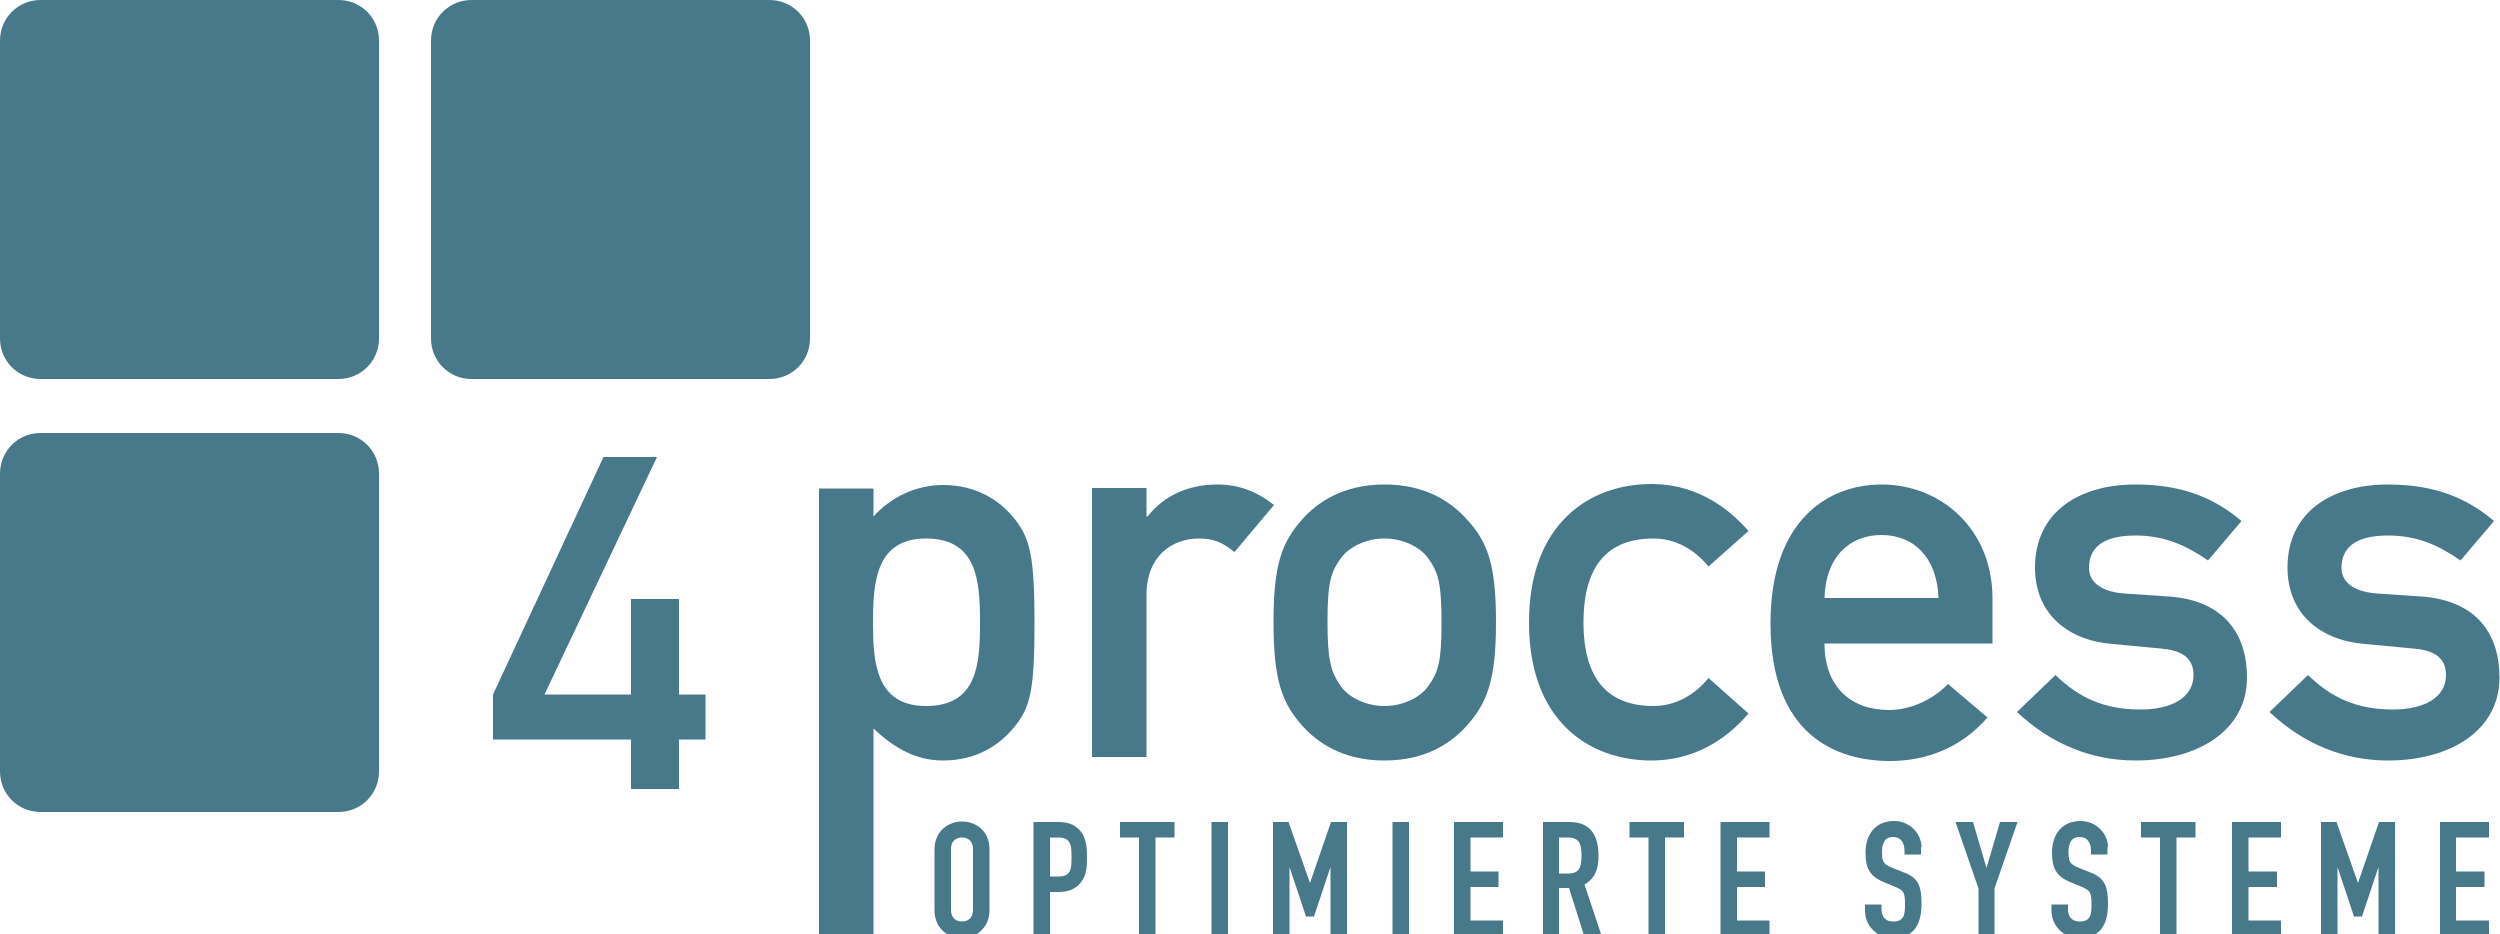 <?xml version="1.0" encoding="utf-8"?>
<!-- Generator: Adobe Illustrator 22.0.0, SVG Export Plug-In . SVG Version: 6.00 Build 0)  -->
<svg version="1.1" id="Ebene_1" xmlns="http://www.w3.org/2000/svg" xmlns:xlink="http://www.w3.org/1999/xlink" x="0px" y="0px"
	 viewBox="0 0 500 186.9" style="enable-background:new 0 0 500 186.9;" xml:space="preserve">
<style type="text/css">
	.st0{clip-path:url(#SVGID_2_);fill:#48798B;}
	.st1{fill:#48798B;}
	.st2{clip-path:url(#SVGID_4_);fill:#48798B;}
	.st3{clip-path:url(#SVGID_6_);fill:#48798B;}
	.st4{clip-path:url(#SVGID_8_);fill:#48798B;}
	.st5{clip-path:url(#SVGID_10_);fill:#48798B;}
	.st6{clip-path:url(#SVGID_12_);fill:#48798B;}
</style>
<g>
	<defs>
		<rect id="SVGID_1_" width="500" height="187.6"/>
	</defs>
	<clipPath id="SVGID_2_">
		<use xlink:href="#SVGID_1_"  style="overflow:visible;"/>
	</clipPath>
	<path class="st0" d="M218.4,151.4h10.9V119c0-7.9,5.2-11.3,10.5-11.3c2.8,0,4.6,0.7,7.1,2.7l7.9-9.4c-3.3-2.6-6.9-4.1-11.3-4.1
		c-5.7,0-10.6,2.1-14,6.4h-0.2v-5.7h-10.9V151.4z"/>
	<path class="st0" d="M288.3,124.5c0,7.8-0.6,9.9-2.7,12.8c-1.6,2.2-5,3.9-8.7,3.9c-3.7,0-7.1-1.7-8.7-3.9c-2-2.9-2.7-5-2.7-12.9
		c0-7.8,0.6-9.9,2.7-12.8c1.6-2.2,5-3.9,8.7-3.9c3.7,0,7.1,1.7,8.7,3.9C287.7,114.5,288.3,116.7,288.3,124.5 M254.7,124.4
		c0,11.7,1.7,16.2,5.8,20.8c3,3.3,8,6.9,16.4,6.9c8.4,0,13.4-3.6,16.4-6.9c4.1-4.6,5.9-9,5.9-20.8c0-11.6-1.7-16.1-5.9-20.6
		c-3-3.3-8-6.9-16.4-6.9c-8.4,0-13.4,3.6-16.4,6.9C256.4,108.4,254.7,112.8,254.7,124.4"/>
	<path class="st0" d="M341.7,135.6c-2.7,3.3-6.5,5.6-11,5.6c-8.8,0-14-5-14-16.7c0-11.8,5.2-16.8,14-16.8c4.5,0,8.3,2.3,11,5.6
		l8-7.1c-4.7-5.4-11.2-9.4-19.4-9.4c-12.4,0-24.5,7.9-24.5,27.7c0,19.7,12,27.6,24.5,27.6c8.2,0,14.7-3.9,19.4-9.4L341.7,135.6z"/>
	<path class="st0" d="M364.9,119.6c0.2-8.2,5-12.6,11.4-12.6c6.4,0,11.1,4.4,11.4,12.6H364.9z M398.5,128.6v-8.9
		c0-13.9-10.3-22.8-22.2-22.8c-10.4,0-22.2,6.8-22.2,27.8c0,22.1,12.9,27.5,23.9,27.5c7.2,0,14.2-2.6,19.5-8.7l-7.9-6.7
		c-3.2,3.3-7.7,5.2-11.8,5.2c-7.5,0-12.9-4.5-12.9-13.3H398.5z"/>
	<path class="st0" d="M403.4,142.4c6.9,6.5,15,9.7,23.7,9.7c12.6,0,22.3-6.1,22.3-16.6c0-8.6-4.5-15.4-15.6-16.2l-8.9-0.6
		c-5.4-0.4-7.1-2.8-7.1-5.1c0-3.7,2.3-6.5,9.3-6.5c5.8,0,10.2,2,14.5,5l6.7-7.9c-5.3-4.5-11.7-7.3-21.2-7.3
		c-11.4,0-20.1,5.6-20.1,16.6c0,9.3,6.6,14.6,15.5,15.3l9.6,0.9c3.7,0.3,6.6,1.5,6.6,5.3c0,4.6-4.5,6.9-10.6,6.9
		c-7.2,0-12.3-2.3-17-6.9L403.4,142.4z"/>
	<path class="st0" d="M453.9,142.4c6.9,6.5,15,9.7,23.7,9.7c12.6,0,22.3-6.1,22.3-16.6c0-8.6-4.5-15.4-15.6-16.2l-8.9-0.6
		c-5.4-0.4-7.1-2.8-7.1-5.1c0-3.7,2.3-6.5,9.3-6.5c5.9,0,10.2,2,14.5,5l6.7-7.9c-5.3-4.5-11.7-7.3-21.2-7.3
		c-11.4,0-20.1,5.6-20.1,16.6c0,9.3,6.6,14.6,15.5,15.3l9.6,0.9c3.7,0.3,6.6,1.5,6.6,5.3c0,4.6-4.5,6.9-10.6,6.9
		c-7.2,0-12.3-2.3-17-6.9L453.9,142.4z"/>
</g>
<polygon class="st1" points="98.6,147.9 126.2,147.9 126.2,157.8 135.8,157.8 135.8,147.9 141.1,147.9 141.1,138.9 135.8,138.9 
	135.8,119.8 126.2,119.8 126.2,138.9 108.9,138.9 131.4,91.4 120.7,91.4 98.6,138.9 "/>
<g>
	<defs>
		<rect id="SVGID_3_" width="500" height="187.6"/>
	</defs>
	<clipPath id="SVGID_4_">
		<use xlink:href="#SVGID_3_"  style="overflow:visible;"/>
	</clipPath>
	<path class="st2" d="M8.1,0h59.6c4.5,0,8.1,3.6,8.1,8.1v59.6c0,4.5-3.6,8.1-8.1,8.1H8.1c-4.5,0-8.1-3.6-8.1-8.1V8.1
		C0,3.6,3.6,0,8.1,0"/>
	<path class="st2" d="M94.3,0h59.6c4.5,0,8.1,3.6,8.1,8.1v59.6c0,4.5-3.6,8.1-8.1,8.1H94.3c-4.5,0-8.1-3.6-8.1-8.1V8.1
		C86.2,3.6,89.8,0,94.3,0"/>
	<path class="st2" d="M8.1,86.6h59.6c4.5,0,8.1,3.6,8.1,8.1v59.6c0,4.5-3.6,8.1-8.1,8.1H8.1c-4.5,0-8.1-3.6-8.1-8.1V94.7
		C0,90.2,3.6,86.6,8.1,86.6"/>
	<path class="st2" d="M190.2,169.8c0-1.6,1-2.3,2.2-2.3c1.2,0,2.2,0.7,2.2,2.3V182c0,1.6-1,2.3-2.2,2.3c-1.2,0-2.2-0.7-2.2-2.3
		V169.8z M186.9,182c0,3.8,2.8,5.6,5.5,5.6c2.7,0,5.5-1.9,5.5-5.6v-12.1c0-3.8-2.8-5.6-5.5-5.6c-2.7,0-5.5,1.9-5.5,5.6V182z"/>
	<path class="st2" d="M210,167.5h1.7c2.6,0,2.6,1.8,2.6,3.9c0,2.3,0,3.9-2.7,3.9H210V167.5z M206.7,187.4h3.3v-9h1.7
		c2.4,0,3.9-0.9,4.8-2.4c0.8-1.3,0.9-2.6,0.9-4.6c0-2.7-0.4-4.2-1.5-5.4c-1.1-1.2-2.5-1.6-4.3-1.6h-4.9V187.4z"/>
</g>
<polygon class="st1" points="224,164.4 224,167.5 227.8,167.5 227.8,187.4 231.1,187.4 231.1,167.5 234.9,167.5 234.9,164.4 "/>
<rect x="242.3" y="164.4" class="st1" width="3.3" height="23"/>
<polygon class="st1" points="266.2,164.4 262,176.6 262,176.6 257.7,164.4 254.6,164.4 254.6,187.4 257.9,187.4 257.9,173.4 
	257.9,173.4 261.2,183.3 262.8,183.3 266.1,173.4 266.1,173.4 266.1,187.4 269.4,187.4 269.4,164.4 "/>
<rect x="278.5" y="164.4" class="st1" width="3.3" height="23"/>
<polygon class="st1" points="290.8,164.4 290.8,187.4 300.6,187.4 300.6,184.1 294.1,184.1 294.1,177.4 299.7,177.4 299.7,174.3 
	294.1,174.3 294.1,167.5 300.6,167.5 300.6,164.4 "/>
<g>
	<defs>
		<rect id="SVGID_5_" width="500" height="187.6"/>
	</defs>
	<clipPath id="SVGID_6_">
		<use xlink:href="#SVGID_5_"  style="overflow:visible;"/>
	</clipPath>
	<path class="st3" d="M308.5,187.4h3.3v-9.8h2l3.1,9.8h3.5l-3.5-10.5c2.1-1.2,2.8-3.1,2.8-5.7c0-4.5-1.9-6.8-5.8-6.8h-5.3V187.4z
		 M311.8,167.5h1.7c2.4,0,2.8,1.3,2.8,3.6c0,2.3-0.4,3.6-2.6,3.6h-1.9V167.5z"/>
</g>
<polygon class="st1" points="325.9,164.4 325.9,167.5 329.7,167.5 329.7,187.4 333,187.4 333,167.5 336.8,167.5 336.8,164.4 "/>
<polygon class="st1" points="344.1,164.4 344.1,187.4 353.9,187.4 353.9,184.1 347.4,184.1 347.4,177.4 353,177.4 353,174.3 
	347.4,174.3 347.4,167.5 353.9,167.5 353.9,164.4 "/>
<g>
	<defs>
		<rect id="SVGID_7_" width="500" height="187.6"/>
	</defs>
	<clipPath id="SVGID_8_">
		<use xlink:href="#SVGID_7_"  style="overflow:visible;"/>
	</clipPath>
	<path class="st4" d="M384.3,169.4c0-2.5-2.2-5.2-5.5-5.2c-3.8,0-5.7,2.8-5.7,6.3c0,2.9,0.7,4.7,3.6,5.9l2.4,1
		c1.6,0.7,1.9,1,1.9,3.5c0,2.1-0.2,3.4-2.4,3.4c-1.7,0-2.3-1.2-2.3-2.4v-1H373v1.2c0,3.1,2.4,5.5,5.6,5.5c4.3,0,5.7-2.9,5.7-6.8
		c0-3.4-0.5-5.2-3.5-6.3l-2.5-1c-1.7-0.7-1.9-1.3-1.9-3.1c0-1.5,0.4-3,2.2-3c1.7,0,2.3,1.3,2.3,2.8v0.7h3.3V169.4z"/>
</g>
<polygon class="st1" points="400,164.4 397.3,173.6 397.3,173.6 394.6,164.4 391.1,164.4 395.7,177.7 395.7,187.4 398.9,187.4 
	398.9,177.7 403.5,164.4 "/>
<g>
	<defs>
		<rect id="SVGID_9_" width="500" height="187.6"/>
	</defs>
	<clipPath id="SVGID_10_">
		<use xlink:href="#SVGID_9_"  style="overflow:visible;"/>
	</clipPath>
	<path class="st5" d="M421.6,169.4c0-2.5-2.2-5.2-5.5-5.2c-3.8,0-5.7,2.8-5.7,6.3c0,2.9,0.7,4.7,3.6,5.9l2.4,1
		c1.6,0.7,1.9,1,1.9,3.5c0,2.1-0.2,3.4-2.4,3.4c-1.7,0-2.3-1.2-2.3-2.4v-1h-3.3v1.2c0,3.1,2.4,5.5,5.6,5.5c4.3,0,5.7-2.9,5.7-6.8
		c0-3.4-0.6-5.2-3.5-6.3l-2.5-1c-1.7-0.7-1.9-1.3-1.9-3.1c0-1.5,0.4-3,2.2-3c1.7,0,2.3,1.3,2.3,2.8v0.7h3.3V169.4z"/>
</g>
<polygon class="st1" points="428.2,164.4 428.2,167.5 432,167.5 432,187.4 435.3,187.4 435.3,167.5 439.1,167.5 439.1,164.4 "/>
<polygon class="st1" points="446.4,164.4 446.4,187.4 456.2,187.4 456.2,184.1 449.7,184.1 449.7,177.4 455.4,177.4 455.4,174.3 
	449.7,174.3 449.7,167.5 456.2,167.5 456.2,164.4 "/>
<polygon class="st1" points="475.8,164.4 471.6,176.6 471.6,176.6 467.3,164.4 464.2,164.4 464.2,187.4 467.5,187.4 467.5,173.4 
	467.5,173.4 470.8,183.3 472.4,183.3 475.7,173.4 475.7,173.4 475.7,187.4 479,187.4 479,164.4 "/>
<polygon class="st1" points="488,164.4 488,187.4 497.8,187.4 497.8,184.1 491.2,184.1 491.2,177.4 496.9,177.4 496.9,174.3 
	491.2,174.3 491.2,167.5 497.8,167.5 497.8,164.4 "/>
<g>
	<defs>
		<rect id="SVGID_11_" width="500" height="187.6"/>
	</defs>
	<clipPath id="SVGID_12_">
		<use xlink:href="#SVGID_11_"  style="overflow:visible;"/>
	</clipPath>
	<path class="st6" d="M185.2,141.2c-10.1,0-10.6-8.9-10.6-16.7c0-7.9,0.5-16.8,10.6-16.8c10.2,0,10.8,8.4,10.8,16.8
		C196,132.8,195.5,141.2,185.2,141.2 M163.8,187.6h10.9v-41.9c4,3.8,8.4,6.4,13.9,6.4c6.6,0,11.4-3,14.5-7c3-3.8,3.8-7.3,3.8-20.5
		c0-13.3-0.9-16.8-3.8-20.6c-3.1-4-7.9-7-14.5-7c-5.5,0-10.5,2.5-13.9,6.3v-5.6h-10.9V187.6z"/>
</g>
</svg>
